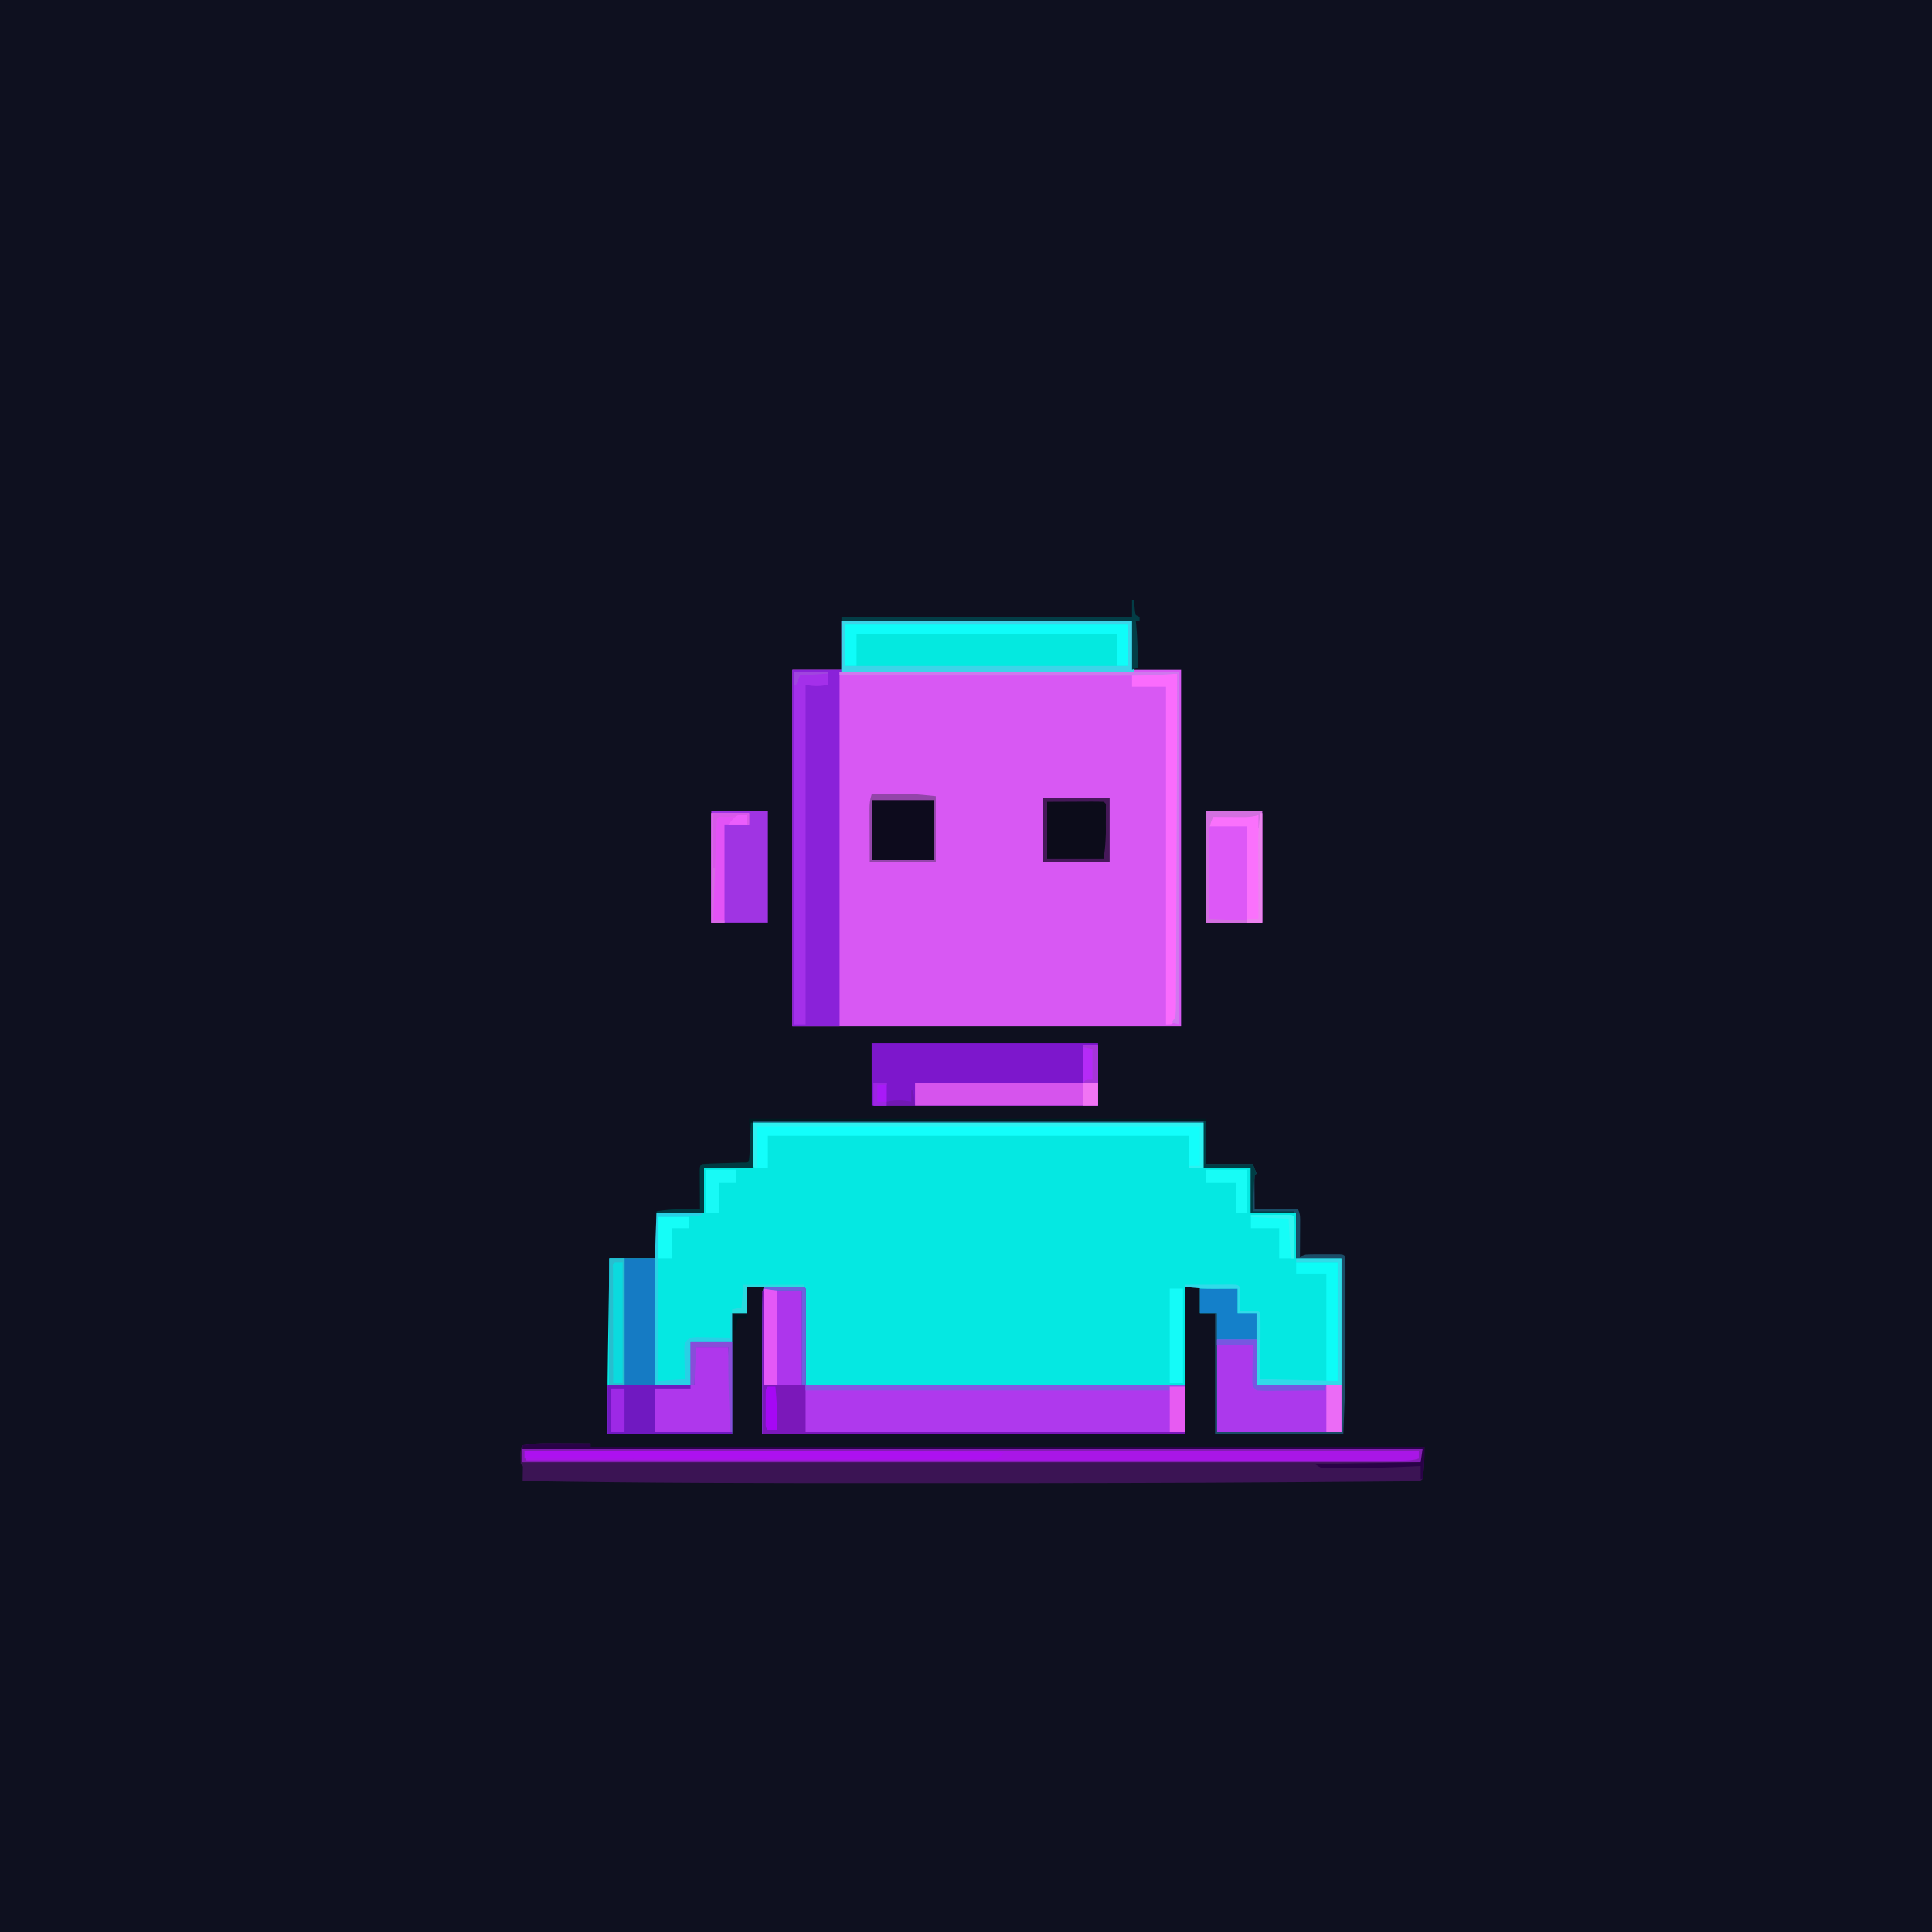 <?xml version="1.0" encoding="UTF-8"?>
<svg version="1.1" xmlns="http://www.w3.org/2000/svg" width="1024" height="1024">
<path d="M0 0 C337.92 0 675.84 0 1024 0 C1024 337.92 1024 675.84 1024 1024 C686.08 1024 348.16 1024 0 1024 C0 686.08 0 348.16 0 0 Z " fill="#0E101F" transform="translate(0,0)"/>
<path d="M0 0 C78.87 0 157.74 0 239 0 C239 7.92 239 15.84 239 24 C247.25 24 255.5 24 264 24 C264 31.92 264 39.84 264 48 C271.92 48 279.84 48 288 48 C288 55.92 288 63.84 288 72 C295.92 72 303.84 72 312 72 C312 102.36 312 132.72 312 164 C290.22 164 268.44 164 246 164 C246 143.21 246 122.42 246 101 C243.03 101 240.06 101 237 101 C237 96.38 237 91.76 237 87 C234.36 87 231.72 87 229 87 C229 112.74 229 138.48 229 165 C155.08 165 81.16 165 5 165 C5 89 5 89 6 87 C3.03 87 0.06 87 -3 87 C-3 91.62 -3 96.24 -3 101 C-5.64 101 -8.28 101 -11 101 C-11 122.12 -11 143.24 -11 165 C-32.78 165 -54.56 165 -77 165 C-77 135.092 -77 135.092 -76.781 121.805 C-76.759 120.34 -76.736 118.875 -76.714 117.41 C-76.657 113.658 -76.597 109.907 -76.536 106.156 C-76.475 102.286 -76.415 98.417 -76.355 94.547 C-76.239 87.031 -76.12 79.516 -76 72 C-67.75 72 -59.5 72 -51 72 C-51 64.08 -51 56.16 -51 48 C-42.75 48 -34.5 48 -26 48 C-26 40.08 -26 32.16 -26 24 C-17.42 24 -8.84 24 0 24 C0 16.08 0 8.16 0 0 Z " fill="#05E8E2" transform="translate(399,595)"/>
<path d="M0 0 C50.82 0 101.64 0 154 0 C154 8.58 154 17.16 154 26 C162.58 26 171.16 26 180 26 C180 88.37 180 150.74 180 215 C112.02 215 44.04 215 -26 215 C-26 152.63 -26 90.26 -26 26 C-17.42 26 -8.84 26 0 26 C0 17.42 0 8.84 0 0 Z " fill="#D858F3" transform="translate(446,329)"/>
<path d="M0 0 C50.82 0 101.64 0 154 0 C154.33 8.91 154.66 17.82 155 27 C103.52 27 52.04 27 -1 27 C-1 89.04 -1 151.08 -1 215 C-9.25 215 -17.5 215 -26 215 C-26 152.63 -26 90.26 -26 26 C-17.42 26 -8.84 26 0 26 C0 17.42 0 8.84 0 0 Z " fill="#8A22D9" transform="translate(446,329)"/>
<path d="M0 0 C1.929 0.005 1.929 0.005 3.896 0.01 C5.234 0.018 6.572 0.027 7.91 0.035 C9.275 0.04 10.641 0.045 12.006 0.049 C15.328 0.061 18.65 0.077 21.973 0.098 C21.973 0.758 21.973 1.418 21.973 2.098 C167.833 2.098 313.693 2.098 463.973 2.098 C463.973 8.226 463.918 13.216 462.973 19.098 C461.435 20.635 460.022 20.238 457.878 20.255 C456.99 20.265 456.101 20.274 455.186 20.284 C453.705 20.292 453.705 20.292 452.193 20.301 C450.632 20.316 450.632 20.316 449.038 20.33 C445.518 20.362 441.997 20.386 438.477 20.41 C435.965 20.43 433.453 20.451 430.941 20.472 C424.067 20.528 417.193 20.576 410.319 20.623 C405.97 20.652 401.62 20.684 397.27 20.716 C335.158 21.169 273.047 21.253 210.933 21.227 C200.071 21.223 189.21 21.224 178.348 21.228 C114.218 21.254 50.095 21.221 -14.027 20.098 C-13.995 18.047 -13.962 15.996 -13.93 13.945 C-13.822 12.08 -13.822 12.08 -15.027 11.098 C-15.266 3.575 -15.266 3.575 -14.027 1.098 C-9.332 0.167 -4.775 -0.021 0 0 Z " fill="#3B1454" transform="translate(291.027,764.902)"/>
<path d="M0 0 C3.479 -0.029 6.958 -0.047 10.438 -0.062 C11.927 -0.075 11.927 -0.075 13.447 -0.088 C14.392 -0.091 15.336 -0.094 16.309 -0.098 C17.62 -0.106 17.62 -0.106 18.959 -0.114 C21 0 21 0 22 1 C22 17.83 22 34.66 22 52 C88.33 52 154.66 52 223 52 C223 60.58 223 69.16 223 78 C149.08 78 75.16 78 -1 78 C-1 2 -1 2 0 0 Z " fill="#AF39ED" transform="translate(405,682)"/>
<path d="M0 0 C50.82 0 101.64 0 154 0 C154.33 8.91 154.66 17.82 155 27 C103.85 27 52.7 27 0 27 C0 18.09 0 9.18 0 0 Z " fill="#04E9E0" transform="translate(446,329)"/>
<path d="M0 0 C39.6 0 79.2 0 120 0 C120 10.89 120 21.78 120 33 C80.4 33 40.8 33 0 33 C0 22.11 0 11.22 0 0 Z " fill="#7D17CC" transform="translate(462,553)"/>
<path d="M0 0 C157.41 0 314.82 0 477 0 C477 2.31 477 4.62 477 7 C319.59 7 162.18 7 0 7 C0 4.69 0 2.38 0 0 Z " fill="#A916E7" transform="translate(277,768)"/>
<path d="M0 0 C7.26 0 14.52 0 22 0 C22 16.17 22 32.34 22 49 C0.22 49 -21.56 49 -44 49 C-44 40.42 -44 31.84 -44 23 C-29.48 23 -14.96 23 0 23 C0 15.41 0 7.82 0 0 Z " fill="#AF37EC" transform="translate(366,711)"/>
<path d="M0 0 C6.93 0 13.86 0 21 0 C21 7.92 21 15.84 21 24 C35.85 24 50.7 24 66 24 C66 32.25 66 40.5 66 49 C44.22 49 22.44 49 0 49 C0 32.83 0 16.66 0 0 Z " fill="#AC39EC" transform="translate(645,710)"/>
<path d="M0 0 C78.87 0 157.74 0 239 0 C239 7.92 239 15.84 239 24 C236.36 24 233.72 24 231 24 C231 18.39 231 12.78 231 7 C157.41 7 83.82 7 8 7 C8 12.61 8 18.22 8 24 C5.69 24 3.38 24 1 24 C0.67 23.67 0.34 23.34 0 23 C0 15.41 0 7.82 0 0 Z " fill="#13FEFB" transform="translate(399,595)"/>
<path d="M0 0 C9.9 0 19.8 0 30 0 C30 19.47 30 38.94 30 59 C20.1 59 10.2 59 0 59 C0 39.53 0 20.06 0 0 Z " fill="#DD58F7" transform="translate(639,430)"/>
<path d="M0 0 C9.9 0 19.8 0 30 0 C30 19.47 30 38.94 30 59 C20.1 59 10.2 59 0 59 C0 39.53 0 20.06 0 0 Z " fill="#A034E3" transform="translate(377,430)"/>
<path d="M0 0 C7.92 0 15.84 0 24 0 C24 22.11 24 44.22 24 67 C16.08 67 8.16 67 0 67 C0 44.89 0 22.78 0 0 Z " fill="#157BC4" transform="translate(323,667)"/>
<path d="M0 0 C2.64 0 5.28 0 8 0 C8 10.56 8 21.12 8 32 C-24.01 32 -56.02 32 -89 32 C-89 28.04 -89 24.08 -89 20 C-59.63 20 -30.26 20 0 20 C0 13.4 0 6.8 0 0 Z " fill="#D654ED" transform="translate(574,554)"/>
<path d="M0 0 C7.92 0 15.84 0 24 0 C24.069 23.661 24.123 47.321 24.155 70.982 C24.171 81.968 24.192 92.954 24.226 103.939 C24.256 113.513 24.276 123.086 24.282 132.66 C24.286 137.73 24.295 142.801 24.317 147.871 C24.338 152.642 24.344 157.412 24.339 162.183 C24.34 163.935 24.346 165.688 24.358 167.441 C24.373 169.831 24.369 172.22 24.361 174.61 C24.37 175.306 24.378 176.003 24.387 176.72 C24.359 179.743 24.117 181.784 22.665 184.462 C21 186 21 186 18 186 C18 126.93 18 67.86 18 7 C12.06 7 6.12 7 0 7 C0 4.69 0 2.38 0 0 Z " fill="#FA6CFD" transform="translate(600,357)"/>
<path d="M0 0 C5.94 0 11.88 0 18 0 C18 2.31 18 4.62 18 7 C13.415 7.809 10.67 7.934 6 7 C6 66.4 6 125.8 6 187 C4.02 187 2.04 187 0 187 C0 125.29 0 63.58 0 0 Z " fill="#A430EA" transform="translate(421,356)"/>
<path d="M0 0 C11.55 0 23.1 0 35 0 C35 11.22 35 22.44 35 34 C23.45 34 11.9 34 0 34 C0 22.78 0 11.56 0 0 Z " fill="#0C0C1A" transform="translate(553,423)"/>
<path d="M0 0 C10.89 0 21.78 0 33 0 C33 10.56 33 21.12 33 32 C22.11 32 11.22 32 0 32 C0 21.44 0 10.88 0 0 Z " fill="#0D0B1D" transform="translate(462,424)"/>
<path d="M0 0 C6.6 0.33 13.2 0.66 20 1 C20 17.5 20 34 20 51 C13.4 51 6.8 51 0 51 C0 34.17 0 17.34 0 0 Z " fill="#AD36EC" transform="translate(405,683)"/>
<path d="M0 0 C3.479 -0.029 6.958 -0.047 10.438 -0.062 C11.927 -0.075 11.927 -0.075 13.447 -0.088 C14.392 -0.091 15.336 -0.094 16.309 -0.098 C17.62 -0.106 17.62 -0.106 18.959 -0.114 C21 0 21 0 22 1 C22 26.08 22 51.16 22 77 C88.33 77 154.66 77 223 77 C223 77.33 223 77.66 223 78 C149.08 78 75.16 78 -1 78 C-1 52.92 -1 27.84 -1 2 C-0.67 2 -0.34 2 0 2 C0 18.5 0 35 0 52 C6.6 52 13.2 52 20 52 C20 35.5 20 19 20 2 C15.71 2 11.42 2 7 2 C4.659 1.729 2.317 1.431 0 1 C0 0.67 0 0.34 0 0 Z " fill="#7B18BA" transform="translate(405,682)"/>
<path d="M0 0 C157.41 0 314.82 0 477 0 C477 2.31 477 4.62 477 7 C319.59 7 162.18 7 0 7 C0 4.69 0 2.38 0 0 Z M1 1 C1.33 2.65 1.66 4.3 2 6 C46.657 6.017 91.313 6.033 135.97 6.042 C136.961 6.043 136.961 6.043 137.972 6.043 C152.327 6.046 166.683 6.049 181.039 6.051 C188.079 6.052 195.119 6.054 202.159 6.055 C203.21 6.055 203.21 6.055 204.282 6.055 C227.001 6.06 249.72 6.067 272.44 6.076 C296.442 6.086 320.445 6.092 344.447 6.094 C358.831 6.095 373.216 6.1 387.6 6.108 C397.453 6.113 407.306 6.115 417.16 6.114 C422.851 6.113 428.543 6.114 434.234 6.119 C439.439 6.124 444.644 6.124 449.849 6.121 C451.737 6.12 453.625 6.122 455.514 6.125 C458.07 6.129 460.627 6.127 463.183 6.123 C464.296 6.127 464.296 6.127 465.432 6.131 C468.764 6.12 471.814 6.038 475 5 C475 3.68 475 2.36 475 1 C318.58 1 162.16 1 1 1 Z " fill="#831DB3" transform="translate(277,768)"/>
<path d="M0 0 C49.5 0 99 0 150 0 C150 7.26 150 14.52 150 22 C148.02 22 146.04 22 144 22 C144 16.39 144 10.78 144 5 C98.46 5 52.92 5 6 5 C6 10.61 6 16.22 6 22 C4.02 22 2.04 22 0 22 C0 14.74 0 7.48 0 0 Z " fill="#0FFDF9" transform="translate(448,331)"/>
<path d="M0 0 C23.396 -0.031 46.792 -0.051 70.188 -0.062 C71.054 -0.063 71.92 -0.063 72.813 -0.064 C119.565 -0.087 166.312 -0.02 213.062 0.5 C214.139 0.512 215.216 0.524 216.325 0.536 C228.884 0.677 241.442 0.83 254 1 C252.404 2.913 251.507 3.905 249.018 4.373 C247.876 4.371 247.876 4.371 246.711 4.369 C245.831 4.375 244.95 4.381 244.043 4.387 C243.075 4.379 242.108 4.37 241.11 4.361 C239.569 4.365 239.569 4.365 237.997 4.369 C234.537 4.373 231.078 4.357 227.618 4.341 C225.145 4.34 222.672 4.34 220.198 4.342 C214.865 4.343 209.532 4.334 204.199 4.317 C196.488 4.293 188.777 4.285 181.065 4.281 C168.555 4.275 156.045 4.255 143.535 4.226 C131.381 4.199 119.228 4.178 107.074 4.165 C106.325 4.164 105.576 4.163 104.804 4.162 C101.047 4.158 97.29 4.155 93.533 4.151 C62.355 4.12 31.178 4.067 0 4 C0 2.68 0 1.36 0 0 Z " fill="#AD11F0" transform="translate(278,769)"/>
<path d="M0 0 C7.26 0 14.52 0 22 0 C22 16.17 22 32.34 22 49 C0.22 49 -21.56 49 -44 49 C-44 40.42 -44 31.84 -44 23 C-29.48 23 -14.96 23 0 23 C0 15.41 0 7.82 0 0 Z M3 3 C1.852 5.297 1.884 6.583 1.902 9.133 C1.907 10.341 1.907 10.341 1.912 11.574 C1.92 12.416 1.929 13.258 1.938 14.125 C1.942 14.974 1.947 15.824 1.951 16.699 C1.963 18.8 1.981 20.9 2 23 C1.34 23 0.68 23 0 23 C0 23.66 0 24.32 0 25 C-6.27 25 -12.54 25 -19 25 C-19 32.59 -19 40.18 -19 48 C-5.8 48 7.4 48 21 48 C21.2 25.472 21.2 25.472 20 3 C14.39 3 8.78 3 3 3 Z " fill="#7019C1" transform="translate(366,711)"/>
<path d="M0 0 C50.82 0 101.64 0 154 0 C154.33 8.91 154.66 17.82 155 27 C103.85 27 52.7 27 0 27 C0 18.09 0 9.18 0 0 Z M2 2 C2 9.26 2 16.52 2 24 C51.5 24 101 24 152 24 C152 16.74 152 9.48 152 2 C102.5 2 53 2 2 2 Z " fill="#3DD4E8" transform="translate(446,329)"/>
<path d="M0 0 C79.2 0 158.4 0 240 0 C240 7.59 240 15.18 240 23 C248.25 23 256.5 23 265 23 C265.66 24.65 266.32 26.3 267 28 C266.67 28.33 266.34 28.66 266 29 C265.914 30.343 265.893 31.69 265.902 33.035 C265.906 34.128 265.906 34.128 265.91 35.242 C265.919 36.173 265.928 37.104 265.938 38.062 C265.968 42.487 265.968 42.487 266 47 C273.59 47 281.18 47 289 47 C290.279 49.557 290.113 51.367 290.098 54.227 C290.094 55.258 290.091 56.289 290.088 57.352 C290.08 58.432 290.071 59.512 290.062 60.625 C290.058 61.713 290.053 62.801 290.049 63.922 C290.037 66.615 290.021 69.307 290 72 C291.485 71.505 291.485 71.505 293 71 C294.542 70.908 296.088 70.869 297.633 70.867 C298.521 70.866 299.409 70.865 300.324 70.863 C301.711 70.869 301.711 70.869 303.125 70.875 C304.057 70.871 304.989 70.867 305.949 70.863 C306.835 70.865 307.72 70.866 308.633 70.867 C309.853 70.869 309.853 70.869 311.098 70.871 C313 71 313 71 314 72 C314.099 73.979 314.128 75.962 314.129 77.943 C314.133 79.221 314.136 80.498 314.139 81.814 C314.137 83.229 314.135 84.644 314.133 86.059 C314.133 87.519 314.134 88.98 314.136 90.441 C314.137 93.527 314.135 96.614 314.13 99.7 C314.125 103.573 314.128 107.445 314.134 111.318 C314.138 114.353 314.136 117.389 314.134 120.424 C314.133 121.845 314.134 123.267 314.136 124.688 C314.154 138.489 313.531 152.188 313 166 C290.56 166 268.12 166 245 166 C245 144.88 245 123.76 245 102 C245.33 102 245.66 102 246 102 C246 122.79 246 143.58 246 165 C267.78 165 289.56 165 312 165 C312 134.64 312 104.28 312 73 C304.08 73 296.16 73 288 73 C288 65.08 288 57.16 288 49 C280.08 49 272.16 49 264 49 C264 41.08 264 33.16 264 25 C255.75 25 247.5 25 239 25 C239 17.08 239 9.16 239 1 C160.13 1 81.26 1 0 1 C0 0.67 0 0.34 0 0 Z " fill="#1B4D67" transform="translate(399,594)"/>
<path d="M0 0 C1.929 0.005 1.929 0.005 3.896 0.01 C5.234 0.018 6.572 0.027 7.91 0.035 C9.275 0.04 10.641 0.045 12.006 0.049 C15.328 0.061 18.65 0.077 21.973 0.098 C21.973 0.758 21.973 1.418 21.973 2.098 C167.833 2.098 313.693 2.098 463.973 2.098 C463.973 8.221 463.829 13.211 462.973 19.098 C462.643 19.098 462.313 19.098 461.973 19.098 C461.973 16.788 461.973 14.478 461.973 12.098 C461.11 12.143 461.11 12.143 460.23 12.189 C447.542 12.837 434.864 13.222 422.16 13.285 C420.897 13.298 419.634 13.311 418.333 13.324 C416.567 13.326 416.567 13.326 414.766 13.328 C413.196 13.334 413.196 13.334 411.594 13.341 C408.973 13.098 408.973 13.098 405.973 11.098 C424.453 10.768 442.933 10.438 461.973 10.098 C462.303 7.788 462.633 5.478 462.973 3.098 C305.563 3.098 148.153 3.098 -14.027 3.098 C-14.027 2.438 -14.027 1.778 -14.027 1.098 C-9.301 0.335 -4.785 -0.021 0 0 Z " fill="#290247" transform="translate(291.027,764.902)"/>
<path d="M0 0 C66.33 0 132.66 0 201 0 C201 0.33 201 0.66 201 1 C198.36 1 195.72 1 193 1 C193 1.66 193 2.32 193 3 C129.31 3 65.62 3 0 3 C0 2.01 0 1.02 0 0 Z " fill="#8556E4" transform="translate(427,734)"/>
<path d="M0 0 C78.87 0 157.74 0 239 0 C239 7.92 239 15.84 239 24 C236.36 24 233.72 24 231 24 C231 23.67 231 23.34 231 23 C232.98 23 234.96 23 237 23 C237 16.07 237 9.14 237 2 C159.45 2 81.9 2 2 2 C2 9.26 2 16.52 2 24 C1.34 23.67 0.68 23.34 0 23 C0 15.41 0 7.82 0 0 Z " fill="#2EF1F1" transform="translate(399,595)"/>
<path d="M0 0 C0.33 0 0.66 0 1 0 C1 19.14 1 38.28 1 58 C-1.64 58 -4.28 58 -7 58 C-7 41.17 -7 24.34 -7 7 C-13.6 7 -20.2 7 -27 7 C-26 2 -26 2 -25 1 C-23.231 0.925 -21.458 0.917 -19.688 0.938 C-18.612 0.945 -17.537 0.953 -16.43 0.961 C-14.143 0.987 -11.857 1.013 -9.57 1.039 C-7.958 1.051 -7.958 1.051 -6.312 1.062 C-4.822 1.08 -4.822 1.08 -3.301 1.098 C-1.036 1.261 -1.036 1.261 0 0 Z " fill="#FA71FC" transform="translate(668,431)"/>
<path d="M0 0 C6.6 0 13.2 0 20 0 C20 4.29 20 8.58 20 13 C23.3 13 26.6 13 30 13 C30 17.62 30 22.24 30 27 C23.07 27 16.14 27 9 27 C9 22.38 9 17.76 9 13 C6.03 13 3.06 13 0 13 C0 8.71 0 4.42 0 0 Z " fill="#1480CA" transform="translate(636,683)"/>
<path d="M0 0 C2.64 0 5.28 0 8 0 C8 22.11 8 44.22 8 67 C5.36 67 2.72 67 0 67 C0 44.89 0 22.78 0 0 Z " fill="#0BDADE" transform="translate(323,667)"/>
<path d="M0 0 C6.6 0 13.2 0 20 0 C20 1.98 20 3.96 20 6 C15.71 6 11.42 6 7 6 C7 23.16 7 40.32 7 58 C4.69 58 2.38 58 0 58 C0 38.86 0 19.72 0 0 Z " fill="#E353F6" transform="translate(377,431)"/>
<path d="M0 0 C7.26 0 14.52 0 22 0 C22 20.79 22 41.58 22 63 C20.02 63 18.04 63 16 63 C16 44.19 16 25.38 16 6 C10.72 6 5.44 6 0 6 C0 4.02 0 2.04 0 0 Z " fill="#0DFCF7" transform="translate(687,669)"/>
<path d="M0 0 C79.86 0 159.72 0 242 0 C242 0.33 242 0.66 242 1 C162.8 1 83.6 1 2 1 C2 9.25 2 17.5 2 26 C-6.58 26 -15.16 26 -24 26 C-24 33.92 -24 41.84 -24 50 C-32.25 50 -40.5 50 -49 50 C-49 49.67 -49 49.34 -49 49 C-43.798 48.132 -38.83 47.875 -33.562 47.938 C-32.465 47.944 -32.465 47.944 -31.346 47.951 C-29.564 47.963 -27.782 47.981 -26 48 C-26.008 46.963 -26.008 46.963 -26.016 45.905 C-26.037 42.791 -26.05 39.677 -26.062 36.562 C-26.071 35.474 -26.079 34.385 -26.088 33.264 C-26.093 31.712 -26.093 31.712 -26.098 30.129 C-26.106 28.691 -26.106 28.691 -26.114 27.225 C-26 25 -26 25 -25 24 C-23.221 23.842 -21.437 23.749 -19.652 23.684 C-18.573 23.642 -17.493 23.6 -16.381 23.557 C-15.245 23.517 -14.108 23.478 -12.938 23.438 C-11.227 23.373 -11.227 23.373 -9.482 23.307 C-6.655 23.2 -3.828 23.098 -1 23 C2.432 16.136 0 7.674 0 0 Z " fill="#001A20" transform="translate(397,593)"/>
<path d="M0 0 C7.92 0 15.84 0 24 0 C24 22.11 24 44.22 24 67 C9.15 67 -5.7 67 -21 67 C-21 54.46 -21 41.92 -21 29 C-24.3 29 -27.6 29 -31 29 C-31 24.71 -31 20.42 -31 16 C-33.026 16.017 -33.026 16.017 -35.094 16.035 C-36.896 16.045 -38.698 16.054 -40.5 16.062 C-41.387 16.071 -42.274 16.079 -43.188 16.088 C-48.558 16.108 -53.686 15.788 -59 15 C-59 14.67 -59 14.34 -59 14 C-55.031 13.975 -51.061 13.957 -47.092 13.945 C-45.741 13.94 -44.39 13.933 -43.038 13.925 C-41.1 13.912 -39.161 13.907 -37.223 13.902 C-35.471 13.894 -35.471 13.894 -33.684 13.886 C-31 14 -31 14 -30 15 C-29.927 17.186 -29.916 19.375 -29.938 21.562 C-29.947 22.76 -29.956 23.958 -29.965 25.191 C-29.976 26.118 -29.988 27.045 -30 28 C-29.29 27.988 -28.579 27.977 -27.848 27.965 C-26.929 27.956 -26.009 27.947 -25.062 27.938 C-23.688 27.92 -23.688 27.92 -22.285 27.902 C-20 28 -20 28 -19 29 C-18.911 31.593 -18.885 34.161 -18.902 36.754 C-18.903 37.441 -18.904 38.128 -18.905 38.836 C-18.911 41.411 -18.925 43.987 -18.938 46.562 C-18.958 52.317 -18.979 58.071 -19 64 C1.295 64.495 1.295 64.495 22 65 C22 44.21 22 23.42 22 2 C14.74 2 7.48 2 0 2 C0 1.34 0 0.68 0 0 Z " fill="#31DBE9" transform="translate(687,667)"/>
<path d="M0 0 C0.33 0 0.66 0 1 0 C1.195 2.051 1.391 4.102 1.586 6.152 C1.723 6.762 1.859 7.372 2 8 C2.99 8.495 2.99 8.495 4 9 C4 9.66 4 10.32 4 11 C3.34 11 2.68 11 2 11 C2.072 11.715 2.144 12.431 2.219 13.168 C2.93 20.8 3.111 28.337 3 36 C2.01 36.33 1.02 36.66 0 37 C0 28.42 0 19.84 0 11 C-50.82 11 -101.64 11 -154 11 C-154 10.34 -154 9.68 -154 9 C-103.18 9 -52.36 9 0 9 C0 6.03 0 3.06 0 0 Z " fill="#033D46" transform="translate(600,318)"/>
<path d="M0 0 C59.4 0 118.8 0 180 0 C180 61.71 180 123.42 180 187 C178.68 186.67 177.36 186.34 176 186 C176.66 185.01 177.32 184.02 178 183 C178.201 180.539 178.285 178.191 178.278 175.73 C178.287 174.611 178.287 174.611 178.296 173.47 C178.313 170.964 178.316 168.458 178.319 165.952 C178.328 164.159 178.338 162.365 178.349 160.572 C178.377 155.696 178.392 150.82 178.405 145.945 C178.42 140.852 178.447 135.759 178.473 130.666 C178.52 121.019 178.556 111.372 178.589 101.724 C178.628 90.743 178.677 79.761 178.727 68.779 C178.831 46.186 178.92 23.593 179 1 C177.883 1.106 177.883 1.106 176.744 1.215 C167.577 2.012 158.477 2.136 149.286 2.114 C147.649 2.113 146.011 2.113 144.374 2.114 C139.97 2.114 135.566 2.108 131.162 2.101 C126.544 2.095 121.926 2.095 117.308 2.093 C108.582 2.09 99.856 2.082 91.13 2.072 C81.188 2.061 71.246 2.055 61.304 2.05 C40.869 2.04 20.435 2.022 0 2 C0 1.34 0 0.68 0 0 Z " fill="#D078EE" transform="translate(445,356)"/>
<path d="M0 0 C2.31 0 4.62 0 7 0 C7 16.83 7 33.66 7 51 C4.69 51 2.38 51 0 51 C0 34.17 0 17.34 0 0 Z " fill="#E458F7" transform="translate(405,683)"/>
<path d="M0 0 C7.92 0 15.84 0 24 0 C24 0.33 24 0.66 24 1 C17 2 17 2 1 2 C1 30.71 1 59.42 1 89 C5.62 88.67 10.24 88.34 15 88 C14.948 85.995 14.948 85.995 14.895 83.949 C14.866 82.195 14.839 80.441 14.812 78.688 C14.787 77.806 14.762 76.925 14.736 76.018 C14.727 75.17 14.717 74.322 14.707 73.449 C14.683 72.279 14.683 72.279 14.659 71.085 C15 69 15 69 16.213 67.24 C18.568 65.606 20.036 65.655 22.887 65.707 C24.293 65.722 24.293 65.722 25.729 65.736 C26.705 65.761 27.681 65.787 28.688 65.812 C29.676 65.826 30.664 65.84 31.682 65.854 C34.121 65.889 36.561 65.943 39 66 C39 61.71 39 57.42 39 53 C39.33 53 39.66 53 40 53 C40 57.95 40 62.9 40 68 C32.74 68 25.48 68 18 68 C18 75.59 18 83.18 18 91 C11.73 91 5.46 91 -1 91 C-1.023 82.679 -1.041 74.358 -1.052 66.036 C-1.057 62.17 -1.064 58.303 -1.075 54.436 C-1.128 36.255 -0.918 18.165 0 0 Z " fill="#29D0E5" transform="translate(348,643)"/>
<path d="M0 0 C2.31 0 4.62 0 7 0 C7 16.5 7 33 7 50 C4.69 50 2.38 50 0 50 C0 33.5 0 17 0 0 Z " fill="#14FBF8" transform="translate(620,683)"/>
<path d="M0 0 C3.646 -0.029 7.292 -0.047 10.938 -0.062 C12.499 -0.075 12.499 -0.075 14.092 -0.088 C15.576 -0.093 15.576 -0.093 17.09 -0.098 C18.465 -0.106 18.465 -0.106 19.867 -0.114 C22 0 22 0 23 1 C23.087 2.635 23.107 4.273 23.098 5.91 C23.094 6.9 23.091 7.889 23.088 8.908 C23.08 9.949 23.071 10.99 23.062 12.062 C23.058 13.107 23.053 14.152 23.049 15.229 C23.037 17.819 23.021 20.41 23 23 C20.36 23 17.72 23 15 23 C15 17.72 15 12.44 15 7 C10.05 7 5.1 7 0 7 C0 4.69 0 2.38 0 0 Z " fill="#15FDF7" transform="translate(663,644)"/>
<path d="M0 0 C11.55 0 23.1 0 35 0 C35 11.22 35 22.44 35 34 C23.45 34 11.9 34 0 34 C0 22.78 0 11.56 0 0 Z M2 2 C2 11.9 2 21.8 2 32 C11.9 32 21.8 32 32 32 C32.855 25.293 32.855 25.293 33.133 18.66 C33.134 17.743 33.135 16.826 33.137 15.881 C33.131 14.486 33.131 14.486 33.125 13.062 C33.129 12.105 33.133 11.148 33.137 10.162 C33.135 9.254 33.134 8.346 33.133 7.41 C33.132 6.587 33.131 5.763 33.129 4.914 C33.21 2.991 33.21 2.991 32 2 C29.781 1.912 27.56 1.893 25.34 1.902 C23.516 1.906 23.516 1.906 21.656 1.91 C19.32 1.924 19.32 1.924 16.938 1.938 C12.008 1.958 7.079 1.979 2 2 Z " fill="#461859" transform="translate(553,423)"/>
<path d="M0 0 C7.26 0 14.52 0 22 0 C22 7.59 22 15.18 22 23 C20.02 23 18.04 23 16 23 C16 17.72 16 12.44 16 7 C10.72 7 5.44 7 0 7 C0 4.69 0 2.38 0 0 Z " fill="#17FCF6" transform="translate(639,620)"/>
<path d="M0 0 C5.28 0 10.56 0 16 0 C16 2.31 16 4.62 16 7 C13.03 7 10.06 7 7 7 C7 12.28 7 17.56 7 23 C4.69 23 2.38 23 0 23 C0 15.41 0 7.82 0 0 Z " fill="#18FAF6" transform="translate(374,620)"/>
<path d="M0 0 C6.93 0 13.86 0 21 0 C21 7.92 21 15.84 21 24 C33.21 24 45.42 24 58 24 C57.505 25.485 57.505 25.485 57 27 C51.91 27.049 46.82 27.086 41.729 27.11 C39.997 27.12 38.264 27.134 36.532 27.151 C34.045 27.175 31.558 27.186 29.07 27.195 C28.293 27.206 27.516 27.216 26.715 27.227 C24.809 27.227 22.903 27.122 21 27 C19 25 19 25 18.773 22.753 C18.783 21.842 18.794 20.931 18.805 19.992 C18.811 19.006 18.818 18.02 18.824 17.004 C18.841 15.971 18.858 14.939 18.875 13.875 C18.884 12.835 18.893 11.794 18.902 10.723 C18.926 8.148 18.962 5.574 19 3 C12.73 3 6.46 3 0 3 C0 2.01 0 1.02 0 0 Z " fill="#7757E1" transform="translate(645,710)"/>
<path d="M0 0 C2.64 0 5.28 0 8 0 C8 22.11 8 44.22 8 67 C5.36 67 2.72 67 0 67 C0 44.89 0 22.78 0 0 Z M3 2 C1.715 3.061 1.715 3.061 1.88 5.512 C1.882 6.629 1.884 7.746 1.886 8.897 C1.887 10.158 1.887 11.419 1.887 12.719 C1.892 14.105 1.897 15.492 1.902 16.879 C1.904 18.29 1.906 19.701 1.907 21.112 C1.91 24.832 1.92 28.553 1.931 32.273 C1.942 36.067 1.946 39.861 1.951 43.654 C1.962 51.103 1.979 58.551 2 66 C3.65 66 5.3 66 7 66 C7 44.88 7 23.76 7 2 C5.68 2 4.36 2 3 2 Z " fill="#28BECF" transform="translate(323,667)"/>
<path d="M0 0 C5.28 0 10.56 0 16 0 C16 1.98 16 3.96 16 6 C13.03 6 10.06 6 7 6 C7 11.28 7 16.56 7 22 C4.69 22 2.38 22 0 22 C0 14.74 0 7.48 0 0 Z " fill="#15FDF7" transform="translate(349,645)"/>
<path d="M0 0 C2.64 0 5.28 0 8 0 C8 8.25 8 16.5 8 25 C5.36 25 2.72 25 0 25 C0 16.75 0 8.5 0 0 Z " fill="#EB6BF6" transform="translate(703,734)"/>
<path d="M0 0 C2.64 0 5.28 0 8 0 C8 7.92 8 15.84 8 24 C5.36 24 2.72 24 0 24 C0 16.08 0 8.16 0 0 Z " fill="#E75BF2" transform="translate(620,735)"/>
<path d="M0 0 C3.792 -0.029 7.583 -0.047 11.375 -0.062 C12.436 -0.071 13.497 -0.079 14.59 -0.088 C16.166 -0.093 16.166 -0.093 17.773 -0.098 C18.727 -0.103 19.68 -0.108 20.662 -0.114 C25.121 0.038 29.561 0.556 34 1 C34 12.55 34 24.1 34 36 C22.45 36 10.9 36 -1 36 C-1.021 30.617 -1.041 25.234 -1.062 19.688 C-1.072 17.992 -1.081 16.296 -1.09 14.55 C-1.093 13.204 -1.096 11.858 -1.098 10.512 C-1.103 9.815 -1.108 9.117 -1.113 8.399 C-1.114 5.316 -0.983 2.95 0 0 Z M0 3 C0 13.56 0 24.12 0 35 C10.89 35 21.78 35 33 35 C33 24.44 33 13.88 33 3 C22.11 3 11.22 3 0 3 Z " fill="#9345A9" transform="translate(462,421)"/>
<path d="M0 0 C7.26 0 14.52 0 22 0 C22 15.84 22 31.68 22 48 C21.67 48 21.34 48 21 48 C20.854 44.002 20.712 40.005 20.573 36.007 C20.502 33.998 20.429 31.99 20.355 29.982 C20.044 20.979 19.957 12.009 20 3 C14.39 3 8.78 3 3 3 C2.67 9.6 2.34 16.2 2 23 C1.34 23 0.68 23 0 23 C0 15.41 0 7.82 0 0 Z " fill="#884DD9" transform="translate(366,711)"/>
<path d="M0 0 C0.33 0 0.66 0 1 0 C1 7.92 1 15.84 1 24 C-7.58 24 -16.16 24 -25 24 C-25 31.92 -25 39.84 -25 48 C-33.25 48 -41.5 48 -50 48 C-50 47.67 -50 47.34 -50 47 C-44.798 46.132 -39.83 45.875 -34.562 45.938 C-33.465 45.944 -33.465 45.944 -32.346 45.951 C-30.564 45.963 -28.782 45.981 -27 46 C-27.008 44.963 -27.008 44.963 -27.016 43.905 C-27.037 40.791 -27.05 37.677 -27.062 34.562 C-27.071 33.474 -27.079 32.385 -27.088 31.264 C-27.093 29.712 -27.093 29.712 -27.098 28.129 C-27.106 26.691 -27.106 26.691 -27.114 25.225 C-27 23 -27 23 -26 22 C-24.233 21.854 -22.46 21.773 -20.688 21.719 C-19.612 21.681 -18.537 21.644 -17.43 21.605 C-15.143 21.535 -12.857 21.465 -10.57 21.395 C-9.495 21.357 -8.42 21.32 -7.312 21.281 C-6.319 21.251 -5.325 21.221 -4.301 21.189 C-2.037 21.253 -2.037 21.253 -1 20 C-0.843 18.514 -0.749 17.021 -0.684 15.527 C-0.621 14.179 -0.621 14.179 -0.557 12.803 C-0.517 11.857 -0.478 10.912 -0.438 9.938 C-0.373 8.513 -0.373 8.513 -0.307 7.061 C-0.2 4.707 -0.098 2.354 0 0 Z " fill="#003A41" transform="translate(398,595)"/>
<path d="M0 0 C2.31 0 4.62 0 7 0 C7 7.59 7 15.18 7 23 C4.69 23 2.38 23 0 23 C0 15.41 0 7.82 0 0 Z " fill="#9D29E6" transform="translate(324,736)"/>
<path d="M0 0 C2.64 0 5.28 0 8 0 C8 6.6 8 13.2 8 20 C5.36 20 2.72 20 0 20 C0 13.4 0 6.8 0 0 Z " fill="#B52BF7" transform="translate(574,554)"/>
<path d="M0 0 C9.9 0 19.8 0 30 0 C29.67 2.97 29.34 5.94 29 9 C28.67 9 28.34 9 28 9 C28 6.69 28 4.38 28 2 C27.438 2.163 26.877 2.326 26.298 2.494 C23.864 3.03 21.724 3.114 19.234 3.098 C18.345 3.094 17.455 3.091 16.539 3.088 C15.619 3.08 14.698 3.071 13.75 3.062 C12.814 3.058 11.878 3.053 10.914 3.049 C8.609 3.037 6.305 3.021 4 3 C2.416 6.507 1.753 9.224 1.773 13.066 C1.773 14.046 1.773 15.027 1.773 16.037 C1.784 17.083 1.794 18.129 1.805 19.207 C1.808 20.288 1.81 21.368 1.813 22.481 C1.824 25.925 1.85 29.369 1.875 32.812 C1.885 35.15 1.894 37.488 1.902 39.826 C1.924 45.551 1.959 51.275 2 57 C8.6 57.33 15.2 57.66 22 58 C22 58.33 22 58.66 22 59 C14.74 59 7.48 59 0 59 C0 39.53 0 20.06 0 0 Z " fill="#D370E0" transform="translate(639,430)"/>
<path d="M0 0 C3.479 -0.029 6.958 -0.047 10.438 -0.062 C11.927 -0.075 11.927 -0.075 13.447 -0.088 C14.392 -0.091 15.336 -0.094 16.309 -0.098 C17.62 -0.106 17.62 -0.106 18.959 -0.114 C21 0 21 0 22 1 C22.093 2.596 22.117 4.196 22.114 5.795 C22.113 6.816 22.113 7.837 22.113 8.889 C22.108 9.999 22.103 11.11 22.098 12.254 C22.096 13.384 22.095 14.515 22.093 15.68 C22.088 19.307 22.075 22.935 22.062 26.562 C22.057 29.015 22.053 31.467 22.049 33.92 C22.038 39.947 22.021 45.973 22 52 C21.34 52 20.68 52 20 52 C20 35.5 20 19 20 2 C15.71 2 11.42 2 7 2 C4.659 1.729 2.317 1.431 0 1 C0 0.67 0 0.34 0 0 Z " fill="#6964DC" transform="translate(405,682)"/>
<path d="M0 0 C0.33 0 0.66 0 1 0 C1 7.59 1 15.18 1 23 C9.25 23 17.5 23 26 23 C26.66 24.65 27.32 26.3 28 28 C27.67 28.33 27.34 28.66 27 29 C26.844 30.413 26.749 31.834 26.684 33.254 C26.645 34.023 26.607 34.792 26.568 35.584 C26.503 37.058 26.503 37.058 26.438 38.562 C26.293 41.677 26.149 44.791 26 48 C33.26 48 40.52 48 48 48 C48 48.33 48 48.66 48 49 C40.41 49 32.82 49 25 49 C25 41.08 25 33.16 25 25 C16.75 25 8.5 25 0 25 C0 16.75 0 8.5 0 0 Z " fill="#003E45" transform="translate(638,594)"/>
<path d="M0 0 C6.6 0 13.2 0 20 0 C20 1.98 20 3.96 20 6 C19.67 6 19.34 6 19 6 C19 4.35 19 2.7 19 1 C18.004 1.108 18.004 1.108 16.988 1.219 C16.105 1.312 15.222 1.404 14.312 1.5 C13.007 1.639 13.007 1.639 11.676 1.781 C9 2 9 2 6.23 1.969 C4.027 1.74 4.027 1.74 3 3 C2.848 4.686 2.762 6.378 2.703 8.071 C2.663 9.152 2.623 10.233 2.582 11.346 C2.543 12.522 2.505 13.698 2.465 14.91 C2.422 16.107 2.379 17.304 2.335 18.538 C2.198 22.379 2.068 26.221 1.938 30.062 C1.846 32.66 1.754 35.257 1.662 37.854 C1.436 44.236 1.216 50.618 1 57 C2.98 57 4.96 57 7 57 C7 57.33 7 57.66 7 58 C4.69 58 2.38 58 0 58 C0 38.86 0 19.72 0 0 Z " fill="#D76AE5" transform="translate(377,431)"/>
<path d="M0 0 C1.32 0 2.64 0 4 0 C4.675 7.685 5.157 15.284 5 23 C3.334 23.043 1.666 23.041 0 23 C-1.622 21.378 -1.13 19.58 -1.133 17.344 C-1.134 16.404 -1.135 15.464 -1.137 14.496 C-1.133 13.507 -1.129 12.519 -1.125 11.5 C-1.129 10.511 -1.133 9.523 -1.137 8.504 C-1.135 7.564 -1.134 6.624 -1.133 5.656 C-1.132 4.788 -1.131 3.92 -1.129 3.025 C-1 1 -1 1 0 0 Z " fill="#A608F5" transform="translate(407,735)"/>
<path d="M0 0 C0.33 0 0.66 0 1 0 C1 19.14 1 38.28 1 58 C-1.64 58 -4.28 58 -7 58 C-7 57.34 -7 56.68 -7 56 C-5.02 56 -3.04 56 -1 56 C-1.002 55.416 -1.004 54.833 -1.007 54.232 C-1.029 48.132 -1.044 42.032 -1.055 35.932 C-1.06 33.658 -1.067 31.385 -1.075 29.111 C-1.088 25.835 -1.093 22.558 -1.098 19.281 C-1.103 18.273 -1.108 17.264 -1.113 16.225 C-1.114 10.719 -0.816 5.447 0 0 Z " fill="#EC83EF" transform="translate(668,431)"/>
<path d="M0 0 C2.64 0 5.28 0 8 0 C8 3.96 8 7.92 8 12 C5.36 12 2.72 12 0 12 C0 8.04 0 4.08 0 0 Z " fill="#F174F4" transform="translate(574,574)"/>
<path d="M0 0 C2.31 0 4.62 0 7 0 C7 3.96 7 7.92 7 12 C4.69 12 2.38 12 0 12 C0 8.04 0 4.08 0 0 Z " fill="#A81AF7" transform="translate(463,574)"/>
<path d="M0 0 C10.56 0 21.12 0 32 0 C32 0.33 32 0.66 32 1 C22.1 1 12.2 1 2 1 C2 5.62 2 10.24 2 15 C-0.64 15 -3.28 15 -6 15 C-6 14.34 -6 13.68 -6 13 C-4.35 12.67 -2.7 12.34 -1 12 C-0.67 8.04 -0.34 4.08 0 0 Z " fill="#2ADBE0" transform="translate(394,681)"/>
<path d="M0 0 C3.646 -0.029 7.292 -0.047 10.938 -0.062 C12.499 -0.075 12.499 -0.075 14.092 -0.088 C15.576 -0.093 15.576 -0.093 17.09 -0.098 C18.465 -0.106 18.465 -0.106 19.867 -0.114 C22 0 22 0 23 1 C23.087 2.635 23.107 4.273 23.098 5.91 C23.094 6.9 23.091 7.889 23.088 8.908 C23.08 9.949 23.071 10.99 23.062 12.062 C23.058 13.107 23.053 14.152 23.049 15.229 C23.037 17.819 23.021 20.41 23 23 C22.34 23 21.68 23 21 23 C20.67 16.07 20.34 9.14 20 2 C13.4 1.67 6.8 1.34 0 1 C0 0.67 0 0.34 0 0 Z " fill="#31F4F1" transform="translate(663,644)"/>
<path d="M0 0 C2.64 0 5.28 0 8 0 C8 6.6 8 13.2 8 20 C5.36 20 2.72 20 0 20 C0.66 19.34 1.32 18.68 2 18 C2.99 18 3.98 18 5 18 C5 12.72 5 7.44 5 2 C3.35 1.67 1.7 1.34 0 1 C0 0.67 0 0.34 0 0 Z " fill="#A635D9" transform="translate(574,554)"/>
<path d="M0 0 C6.27 0 12.54 0 19 0 C19 1.98 19 3.96 19 6 C18.67 6 18.34 6 18 6 C18 4.35 18 2.7 18 1 C17.004 1.108 17.004 1.108 15.988 1.219 C15.105 1.312 14.222 1.404 13.312 1.5 C12.007 1.639 12.007 1.639 10.676 1.781 C8 2 8 2 5.23 1.969 C3.027 1.74 3.027 1.74 2 3 C1.842 4.925 1.749 6.855 1.684 8.785 C1.642 9.955 1.6 11.125 1.557 12.33 C1.517 13.562 1.478 14.793 1.438 16.062 C1.394 17.298 1.351 18.534 1.307 19.807 C1.2 22.871 1.098 25.935 1 29 C0.67 29 0.34 29 0 29 C0 19.43 0 9.86 0 0 Z " fill="#D859EA" transform="translate(378,431)"/>
<path d="M0 0 C2.31 0 4.62 0 7 0 C7 0.33 7 0.66 7 1 C5.35 1 3.7 1 2 1 C2 3.97 2 6.94 2 10 C3.65 10 5.3 10 7 10 C7 10.66 7 11.32 7 12 C4.69 12 2.38 12 0 12 C0 8.04 0 4.08 0 0 Z " fill="#9C25E2" transform="translate(463,574)"/>
<path d="M0 0 C0.33 0 0.66 0 1 0 C1.33 2.64 1.66 5.28 2 8 C-2.95 8 -7.9 8 -13 8 C-13 7.34 -13 6.68 -13 6 C-8.371 4.984 -4.655 5.162 0 6 C0 4.02 0 2.04 0 0 Z " fill="#7218B3" transform="translate(483,578)"/>
<path d="M0 0 C0.722 0.103 1.444 0.206 2.188 0.312 C2.188 1.962 2.188 3.612 2.188 5.312 C-1.113 5.312 -4.412 5.312 -7.812 5.312 C-3.505 0.389 -3.505 0.389 0 0 Z " fill="#EB5EFC" transform="translate(393.812,431.688)"/>
<path d="M0 0 C5.94 0 11.88 0 18 0 C18 0.33 18 0.66 18 1 C13.05 1.33 8.1 1.66 3 2 C2.34 3.65 1.68 5.3 1 7 C0.67 7 0.34 7 0 7 C0 4.69 0 2.38 0 0 Z " fill="#A045DF" transform="translate(421,356)"/>
<path d="M0 0 C2.31 0 4.62 0 7 0 C6.67 0.66 6.34 1.32 6 2 C4.68 2 3.36 2 2 2 C1.67 3.98 1.34 5.96 1 8 C0.67 8 0.34 8 0 8 C0 5.36 0 2.72 0 0 Z " fill="#01141F" transform="translate(389,697)"/>
</svg>
